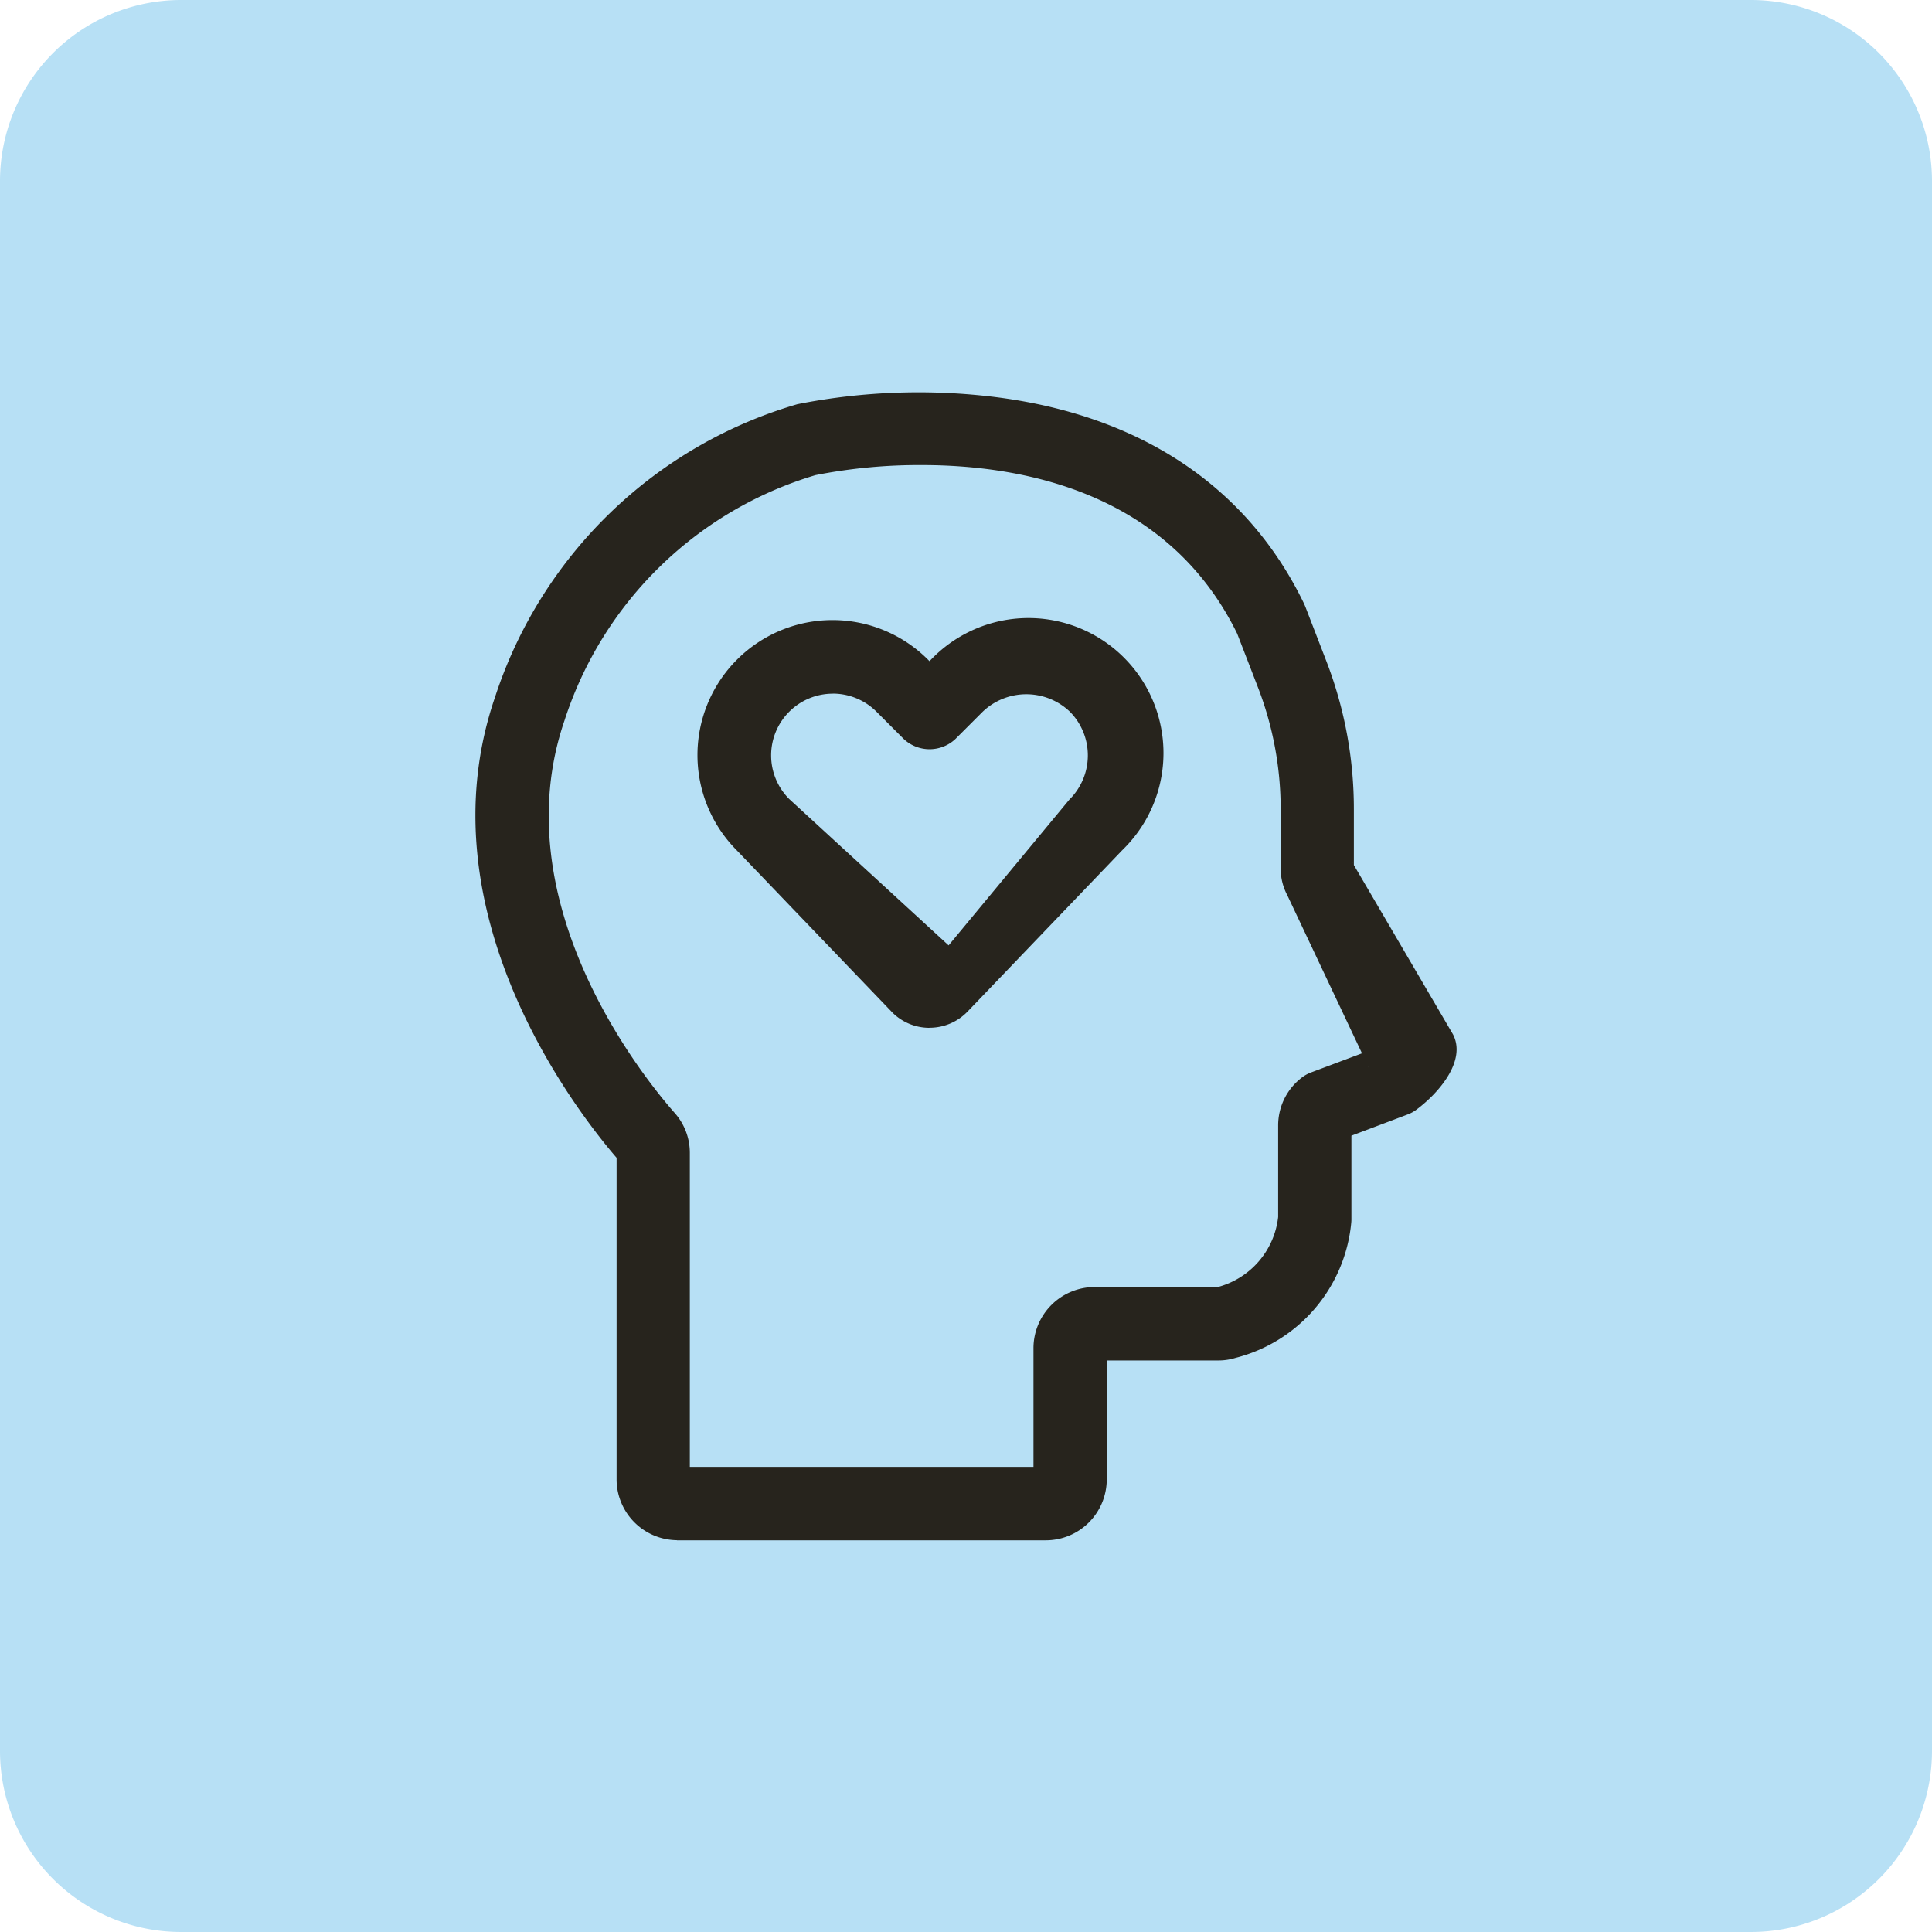 <?xml version="1.0" encoding="UTF-8" standalone="no"?>
<svg xmlns="http://www.w3.org/2000/svg" xmlns:xlink="http://www.w3.org/1999/xlink" height="96" viewBox="0 0 96 96" width="96">
  <defs>
    <clipPath id="a">
      <rect fill="none" height="96" width="96"/>
    </clipPath>
  </defs>
  <g clip-path="url(#a)">
    <path d="M87,96H9a9,9,0,0,1-9-9V9A9,9,0,0,1,9,0H87a9,9,0,0,1,9,9V87a9,9,0,0,1-9,9" fill="#b7e0f5"/>
    <path d="M46.183,51.072a2.611,2.611,0,0,1-1.817-.736l-7.755-8.082a6.709,6.709,0,1,1,9.51-9.467l.065.065.061-.061a6.709,6.709,0,1,1,9.573,9.4l-.084.084-7.654,7.984a2.616,2.616,0,0,1-1.843.809h-.057m-4.8-16.6a3.066,3.066,0,0,0-2.166,5.235l7.92,7.273,6-7.244a3.088,3.088,0,0,0,.028-4.366l0,0a3.138,3.138,0,0,0-4.336,0l-1.35,1.35a1.875,1.875,0,0,1-2.576,0l-1.349-1.351a3.07,3.07,0,0,0-2.17-.9" fill="#27241d"/>
    <path d="M33.63,76.532a3.03,3.03,0,0,1-2.992-2.969V57.531c-2.006-2.33-9.7-12.222-6.043-22.883A22.38,22.38,0,0,1,39.62,20.085a30.959,30.959,0,0,1,9.929-.343c7.153.926,12.406,4.443,15.209,10.172.024.048.1.217.118.268l1.019,2.64a20.416,20.416,0,0,1,1.378,7.391v2.771L72.2,51.4c.66,1.284-.646,2.856-1.8,3.725a1.767,1.767,0,0,1-.462.255l-2.787,1.052v4.138a1.506,1.506,0,0,1-.006.163,7.679,7.679,0,0,1-5.758,6.742,2.846,2.846,0,0,1-.879.126H54.994v5.926a3.032,3.032,0,0,1-3.054,3.011H33.63ZM45.805,23.109a26.636,26.636,0,0,0-5.284.5A18.725,18.725,0,0,0,28.05,35.8c-3.127,9.1,4.013,17.849,5.481,19.509a2.978,2.978,0,0,1,.746,1.979v15.6H51.353V66.967a3.041,3.041,0,0,1,3.03-3.014h6.128a4.074,4.074,0,0,0,3-3.481V55.931a2.988,2.988,0,0,1,1.164-2.378,1.8,1.8,0,0,1,.478-.267l2.524-.947L63.96,44.473a2.82,2.82,0,0,1-.324-1.356v-2.9A16.8,16.8,0,0,0,62.5,34.137l-1.025-2.652c-3.445-7.036-10.67-8.376-15.673-8.376m-15,34.61h0m37.182-4.734a.809.809,0,0,0,.037.079Zm-.795-10.176.04.087a.569.569,0,0,0-.04-.087" fill="#27241d"/>
  </g>
</svg>
